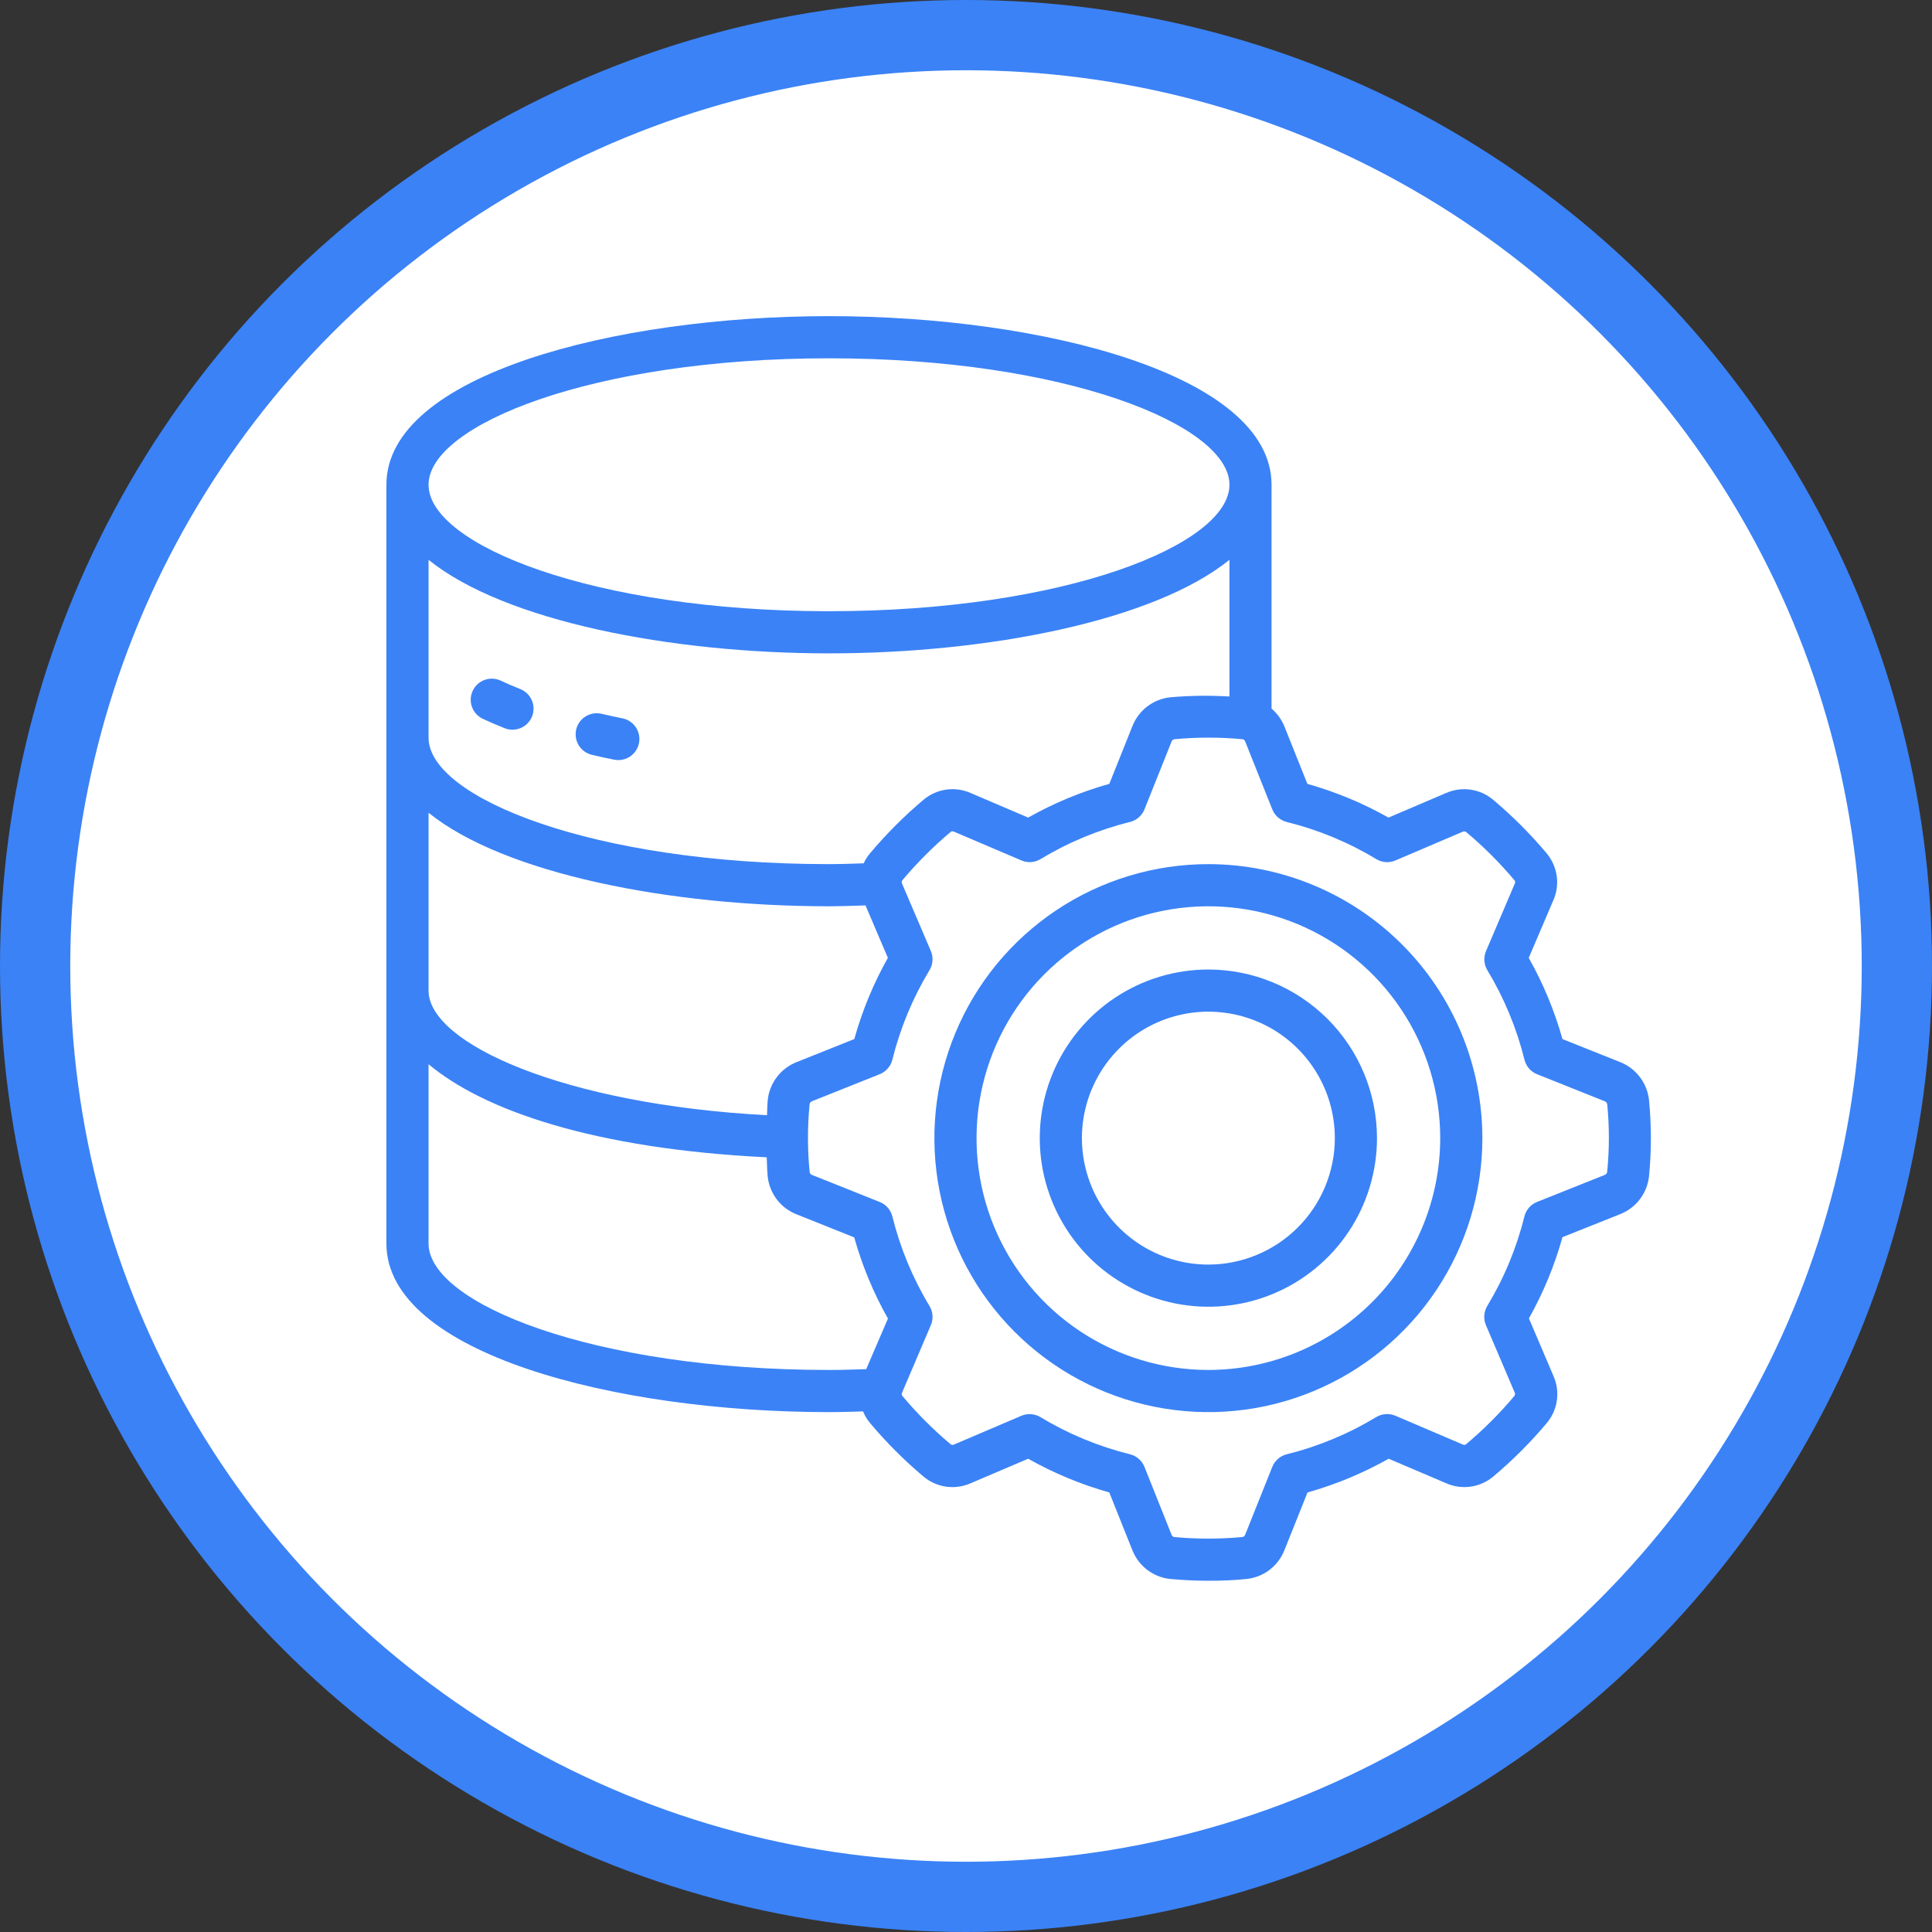 <svg width="55" height="55" viewBox="0 0 55 55" fill="none" xmlns="http://www.w3.org/2000/svg">
<rect x="0" y="0" width="55" height="55" fill="#333333" stroke="none"/>
<circle cx="27.5" cy="27.5" r="26.5" fill="white" stroke="#3B82F6" stroke-width="2"/>
<g clip-path="url(#clip0_33_310)">
<path d="M46.132 30.24L44.48 29.58C44.254 28.774 43.932 27.998 43.52 27.269L44.218 25.634C44.316 25.415 44.35 25.172 44.316 24.933C44.282 24.695 44.181 24.471 44.026 24.287C43.565 23.739 43.057 23.231 42.509 22.77C42.326 22.614 42.102 22.514 41.864 22.48C41.626 22.445 41.383 22.479 41.163 22.577L39.528 23.275C38.799 22.864 38.023 22.542 37.218 22.315L36.558 20.664C36.478 20.474 36.354 20.306 36.198 20.172V13.8C36.198 10.68 29.706 9 23.598 9C17.489 9 11 10.68 11 13.8V35.4C11 38.52 17.491 40.2 23.6 40.2C23.93 40.2 24.249 40.189 24.57 40.18C24.619 40.301 24.687 40.414 24.771 40.514C25.232 41.063 25.739 41.57 26.287 42.032C26.471 42.187 26.695 42.288 26.933 42.322C27.171 42.356 27.413 42.322 27.633 42.225L29.269 41.527C29.998 41.938 30.773 42.26 31.579 42.487L32.239 44.138C32.328 44.359 32.475 44.552 32.665 44.695C32.856 44.839 33.082 44.927 33.319 44.951C33.693 44.985 34.067 45.001 34.431 45.001C34.795 45.001 35.151 44.985 35.482 44.951C35.72 44.927 35.946 44.838 36.136 44.695C36.326 44.551 36.474 44.358 36.562 44.137L37.222 42.487C38.028 42.26 38.803 41.938 39.532 41.527L41.167 42.224C41.387 42.322 41.63 42.355 41.868 42.321C42.106 42.287 42.33 42.187 42.514 42.031C43.062 41.57 43.57 41.063 44.031 40.514C44.186 40.331 44.286 40.107 44.32 39.87C44.355 39.632 44.321 39.389 44.223 39.169L43.525 37.532C43.935 36.803 44.256 36.026 44.48 35.22L46.133 34.56C46.353 34.471 46.544 34.325 46.687 34.136C46.83 33.946 46.919 33.722 46.944 33.486C47.015 32.765 47.015 32.038 46.944 31.316C46.919 31.08 46.83 30.855 46.687 30.666C46.544 30.476 46.353 30.329 46.132 30.24ZM23.6 10.2C30.32 10.2 35 12.097 35 13.8C35 15.503 30.32 17.4 23.6 17.4C16.88 17.4 12.2 15.503 12.2 13.8C12.2 12.097 16.88 10.2 23.6 10.2ZM12.2 15.937C14.355 17.678 19.081 18.6 23.6 18.6C28.119 18.6 32.845 17.678 35 15.937V19.828C34.44 19.794 33.879 19.801 33.32 19.85C33.083 19.874 32.857 19.963 32.666 20.107C32.476 20.25 32.329 20.443 32.24 20.665L31.58 22.315C30.774 22.541 29.999 22.863 29.27 23.275L27.636 22.577C27.416 22.479 27.172 22.445 26.934 22.479C26.695 22.513 26.471 22.614 26.288 22.77C25.74 23.231 25.233 23.739 24.772 24.287C24.697 24.375 24.635 24.472 24.588 24.577C24.26 24.587 23.933 24.6 23.6 24.6C16.88 24.6 12.2 22.703 12.2 21V15.937ZM12.2 23.137C14.355 24.878 19.081 25.8 23.6 25.8C23.95 25.8 24.295 25.786 24.639 25.775L25.276 27.268C24.866 27.997 24.545 28.774 24.32 29.58L22.667 30.24C22.447 30.329 22.256 30.475 22.113 30.665C21.97 30.854 21.881 31.078 21.856 31.314C21.842 31.458 21.843 31.603 21.835 31.748C16.048 31.44 12.2 29.705 12.2 28.2V23.137ZM24.659 38.977C24.309 38.989 23.96 39 23.6 39C16.88 39 12.2 37.103 12.2 35.4V30.296C13.767 31.61 16.915 32.706 21.827 32.946C21.836 33.126 21.836 33.306 21.854 33.486C21.878 33.723 21.967 33.949 22.11 34.139C22.253 34.33 22.446 34.477 22.668 34.566L24.318 35.226C24.544 36.032 24.866 36.808 25.278 37.537L24.659 38.977ZM45.751 33.373C45.747 33.389 45.739 33.404 45.728 33.417C45.717 33.43 45.703 33.44 45.687 33.446L43.756 34.217C43.668 34.252 43.589 34.308 43.526 34.38C43.464 34.452 43.419 34.538 43.396 34.63C43.174 35.528 42.817 36.387 42.339 37.178C42.29 37.26 42.261 37.352 42.255 37.447C42.248 37.541 42.264 37.636 42.301 37.724L43.119 39.64C43.127 39.655 43.131 39.673 43.13 39.691C43.128 39.709 43.122 39.725 43.111 39.74C42.692 40.239 42.23 40.7 41.731 41.12C41.717 41.128 41.701 41.133 41.684 41.133C41.667 41.133 41.651 41.128 41.637 41.12L39.724 40.303C39.636 40.266 39.542 40.25 39.447 40.257C39.352 40.263 39.26 40.292 39.179 40.341C38.388 40.82 37.529 41.177 36.632 41.4C36.539 41.423 36.454 41.467 36.382 41.53C36.31 41.593 36.254 41.672 36.219 41.76L35.448 43.689C35.442 43.706 35.431 43.722 35.417 43.733C35.403 43.745 35.386 43.753 35.368 43.756C34.722 43.816 34.071 43.816 33.425 43.756C33.408 43.752 33.393 43.744 33.38 43.733C33.368 43.721 33.358 43.707 33.352 43.691L32.581 41.76C32.546 41.672 32.49 41.593 32.418 41.53C32.346 41.467 32.261 41.423 32.168 41.4C31.27 41.177 30.411 40.821 29.62 40.343C29.538 40.294 29.447 40.265 29.352 40.258C29.257 40.252 29.162 40.268 29.075 40.305L27.161 41.122C27.145 41.131 27.127 41.135 27.109 41.133C27.091 41.131 27.074 41.124 27.06 41.113C26.562 40.694 26.101 40.232 25.683 39.733C25.674 39.719 25.67 39.703 25.67 39.686C25.67 39.67 25.674 39.653 25.683 39.639L26.499 37.725C26.537 37.638 26.553 37.543 26.546 37.448C26.54 37.353 26.511 37.261 26.461 37.18C25.983 36.388 25.627 35.529 25.404 34.631C25.381 34.539 25.337 34.453 25.274 34.381C25.212 34.309 25.133 34.253 25.044 34.218L23.116 33.448C23.1 33.442 23.085 33.432 23.074 33.419C23.062 33.406 23.054 33.391 23.049 33.374V33.367C22.985 32.721 22.985 32.07 23.049 31.424C23.053 31.407 23.061 31.392 23.073 31.38C23.084 31.367 23.098 31.357 23.113 31.351L25.044 30.58C25.133 30.544 25.212 30.488 25.274 30.416C25.337 30.345 25.381 30.259 25.404 30.166C25.627 29.269 25.983 28.41 26.461 27.618C26.511 27.537 26.54 27.445 26.546 27.35C26.553 27.255 26.537 27.16 26.499 27.073L25.681 25.158C25.673 25.142 25.669 25.125 25.67 25.107C25.672 25.089 25.678 25.072 25.689 25.058C26.108 24.559 26.57 24.098 27.069 23.678C27.083 23.67 27.099 23.665 27.116 23.665C27.133 23.665 27.149 23.67 27.163 23.678L29.076 24.494C29.163 24.532 29.258 24.548 29.353 24.542C29.448 24.535 29.54 24.506 29.621 24.457C30.412 23.979 31.271 23.622 32.168 23.4C32.261 23.377 32.346 23.333 32.418 23.27C32.49 23.207 32.546 23.128 32.581 23.04L33.352 21.111C33.358 21.094 33.369 21.078 33.383 21.067C33.397 21.055 33.414 21.047 33.432 21.044C34.078 20.984 34.729 20.984 35.375 21.044C35.392 21.048 35.407 21.056 35.419 21.067C35.432 21.079 35.442 21.093 35.448 21.109L36.219 23.04C36.254 23.128 36.31 23.207 36.382 23.27C36.454 23.333 36.539 23.377 36.632 23.4C37.53 23.623 38.389 23.979 39.18 24.457C39.261 24.506 39.353 24.536 39.448 24.542C39.543 24.549 39.638 24.533 39.725 24.495L41.639 23.678C41.655 23.669 41.673 23.666 41.691 23.667C41.709 23.669 41.726 23.675 41.74 23.687C42.239 24.106 42.701 24.568 43.12 25.067C43.129 25.081 43.133 25.097 43.133 25.114C43.133 25.13 43.129 25.147 43.12 25.161L42.304 27.075C42.267 27.162 42.25 27.257 42.257 27.352C42.264 27.447 42.293 27.539 42.342 27.62C42.82 28.412 43.176 29.271 43.399 30.169C43.422 30.261 43.466 30.347 43.529 30.419C43.591 30.491 43.67 30.547 43.759 30.582L45.687 31.352C45.704 31.358 45.719 31.369 45.731 31.384C45.743 31.398 45.751 31.415 45.754 31.433C45.818 32.079 45.817 32.729 45.751 33.375V33.373Z" fill="#3B82F6"/>
<path d="M34.4 24.6C32.857 24.6 31.349 25.057 30.067 25.915C28.784 26.772 27.784 27.99 27.194 29.415C26.604 30.84 26.449 32.409 26.75 33.922C27.051 35.435 27.794 36.825 28.885 37.915C29.976 39.006 31.365 39.749 32.878 40.05C34.391 40.351 35.96 40.197 37.385 39.606C38.81 39.016 40.029 38.016 40.886 36.733C41.743 35.451 42.2 33.943 42.2 32.4C42.198 30.332 41.375 28.349 39.913 26.887C38.451 25.425 36.468 24.602 34.4 24.6ZM34.4 39C33.095 39 31.819 38.613 30.733 37.888C29.648 37.163 28.802 36.132 28.302 34.926C27.803 33.72 27.672 32.393 27.927 31.112C28.182 29.832 28.81 28.656 29.733 27.733C30.656 26.81 31.832 26.181 33.112 25.927C34.393 25.672 35.72 25.803 36.926 26.302C38.132 26.802 39.163 27.648 39.888 28.733C40.613 29.819 41 31.095 41 32.4C40.998 34.15 40.302 35.827 39.065 37.065C37.827 38.302 36.15 38.998 34.4 39Z" fill="#3B82F6"/>
<path d="M34.4 27.6C33.451 27.6 32.523 27.881 31.733 28.409C30.944 28.936 30.329 29.686 29.965 30.563C29.602 31.44 29.507 32.405 29.692 33.336C29.878 34.267 30.335 35.123 31.006 35.794C31.677 36.465 32.533 36.922 33.464 37.108C34.395 37.293 35.36 37.198 36.237 36.835C37.114 36.471 37.864 35.856 38.391 35.067C38.919 34.277 39.2 33.349 39.2 32.4C39.199 31.127 38.693 29.907 37.793 29.007C36.893 28.108 35.673 27.601 34.4 27.6ZM34.4 36C33.688 36 32.992 35.789 32.4 35.393C31.808 34.998 31.347 34.435 31.074 33.778C30.802 33.12 30.73 32.396 30.869 31.698C31.008 30.999 31.351 30.358 31.855 29.854C32.358 29.351 32.999 29.008 33.698 28.869C34.396 28.73 35.12 28.802 35.778 29.074C36.436 29.346 36.998 29.808 37.393 30.4C37.789 30.992 38 31.688 38 32.4C37.999 33.355 37.62 34.27 36.945 34.944C36.27 35.619 35.355 35.999 34.4 36Z" fill="#3B82F6"/>
<path d="M13.746 20.464C13.947 20.558 14.159 20.648 14.38 20.736C14.527 20.791 14.69 20.785 14.833 20.721C14.977 20.657 15.089 20.54 15.147 20.394C15.204 20.248 15.203 20.085 15.142 19.94C15.081 19.796 14.965 19.681 14.82 19.62C14.623 19.542 14.434 19.461 14.255 19.376C14.11 19.309 13.945 19.302 13.796 19.356C13.646 19.41 13.524 19.521 13.457 19.666C13.389 19.81 13.382 19.975 13.436 20.125C13.49 20.274 13.601 20.396 13.746 20.464Z" fill="#3B82F6"/>
<path d="M16.864 21.492C17.066 21.54 17.272 21.584 17.482 21.626C17.521 21.634 17.562 21.638 17.602 21.638C17.751 21.638 17.894 21.583 18.005 21.483C18.115 21.383 18.184 21.246 18.199 21.098C18.214 20.95 18.174 20.802 18.085 20.682C17.997 20.562 17.868 20.479 17.722 20.45C17.524 20.41 17.33 20.368 17.14 20.324C17.062 20.303 16.981 20.299 16.902 20.31C16.823 20.322 16.746 20.349 16.678 20.39C16.609 20.432 16.549 20.486 16.502 20.551C16.455 20.616 16.421 20.69 16.403 20.768C16.385 20.846 16.383 20.927 16.396 21.006C16.41 21.085 16.439 21.16 16.482 21.228C16.526 21.296 16.582 21.354 16.648 21.399C16.714 21.444 16.789 21.476 16.867 21.492H16.864Z" fill="#3B82F6"/>
</g>
<defs>
<clipPath id="clip0_33_310">
<rect width="36" height="36" fill="white" transform="translate(11 9)"/>
</clipPath>
</defs>
</svg>
